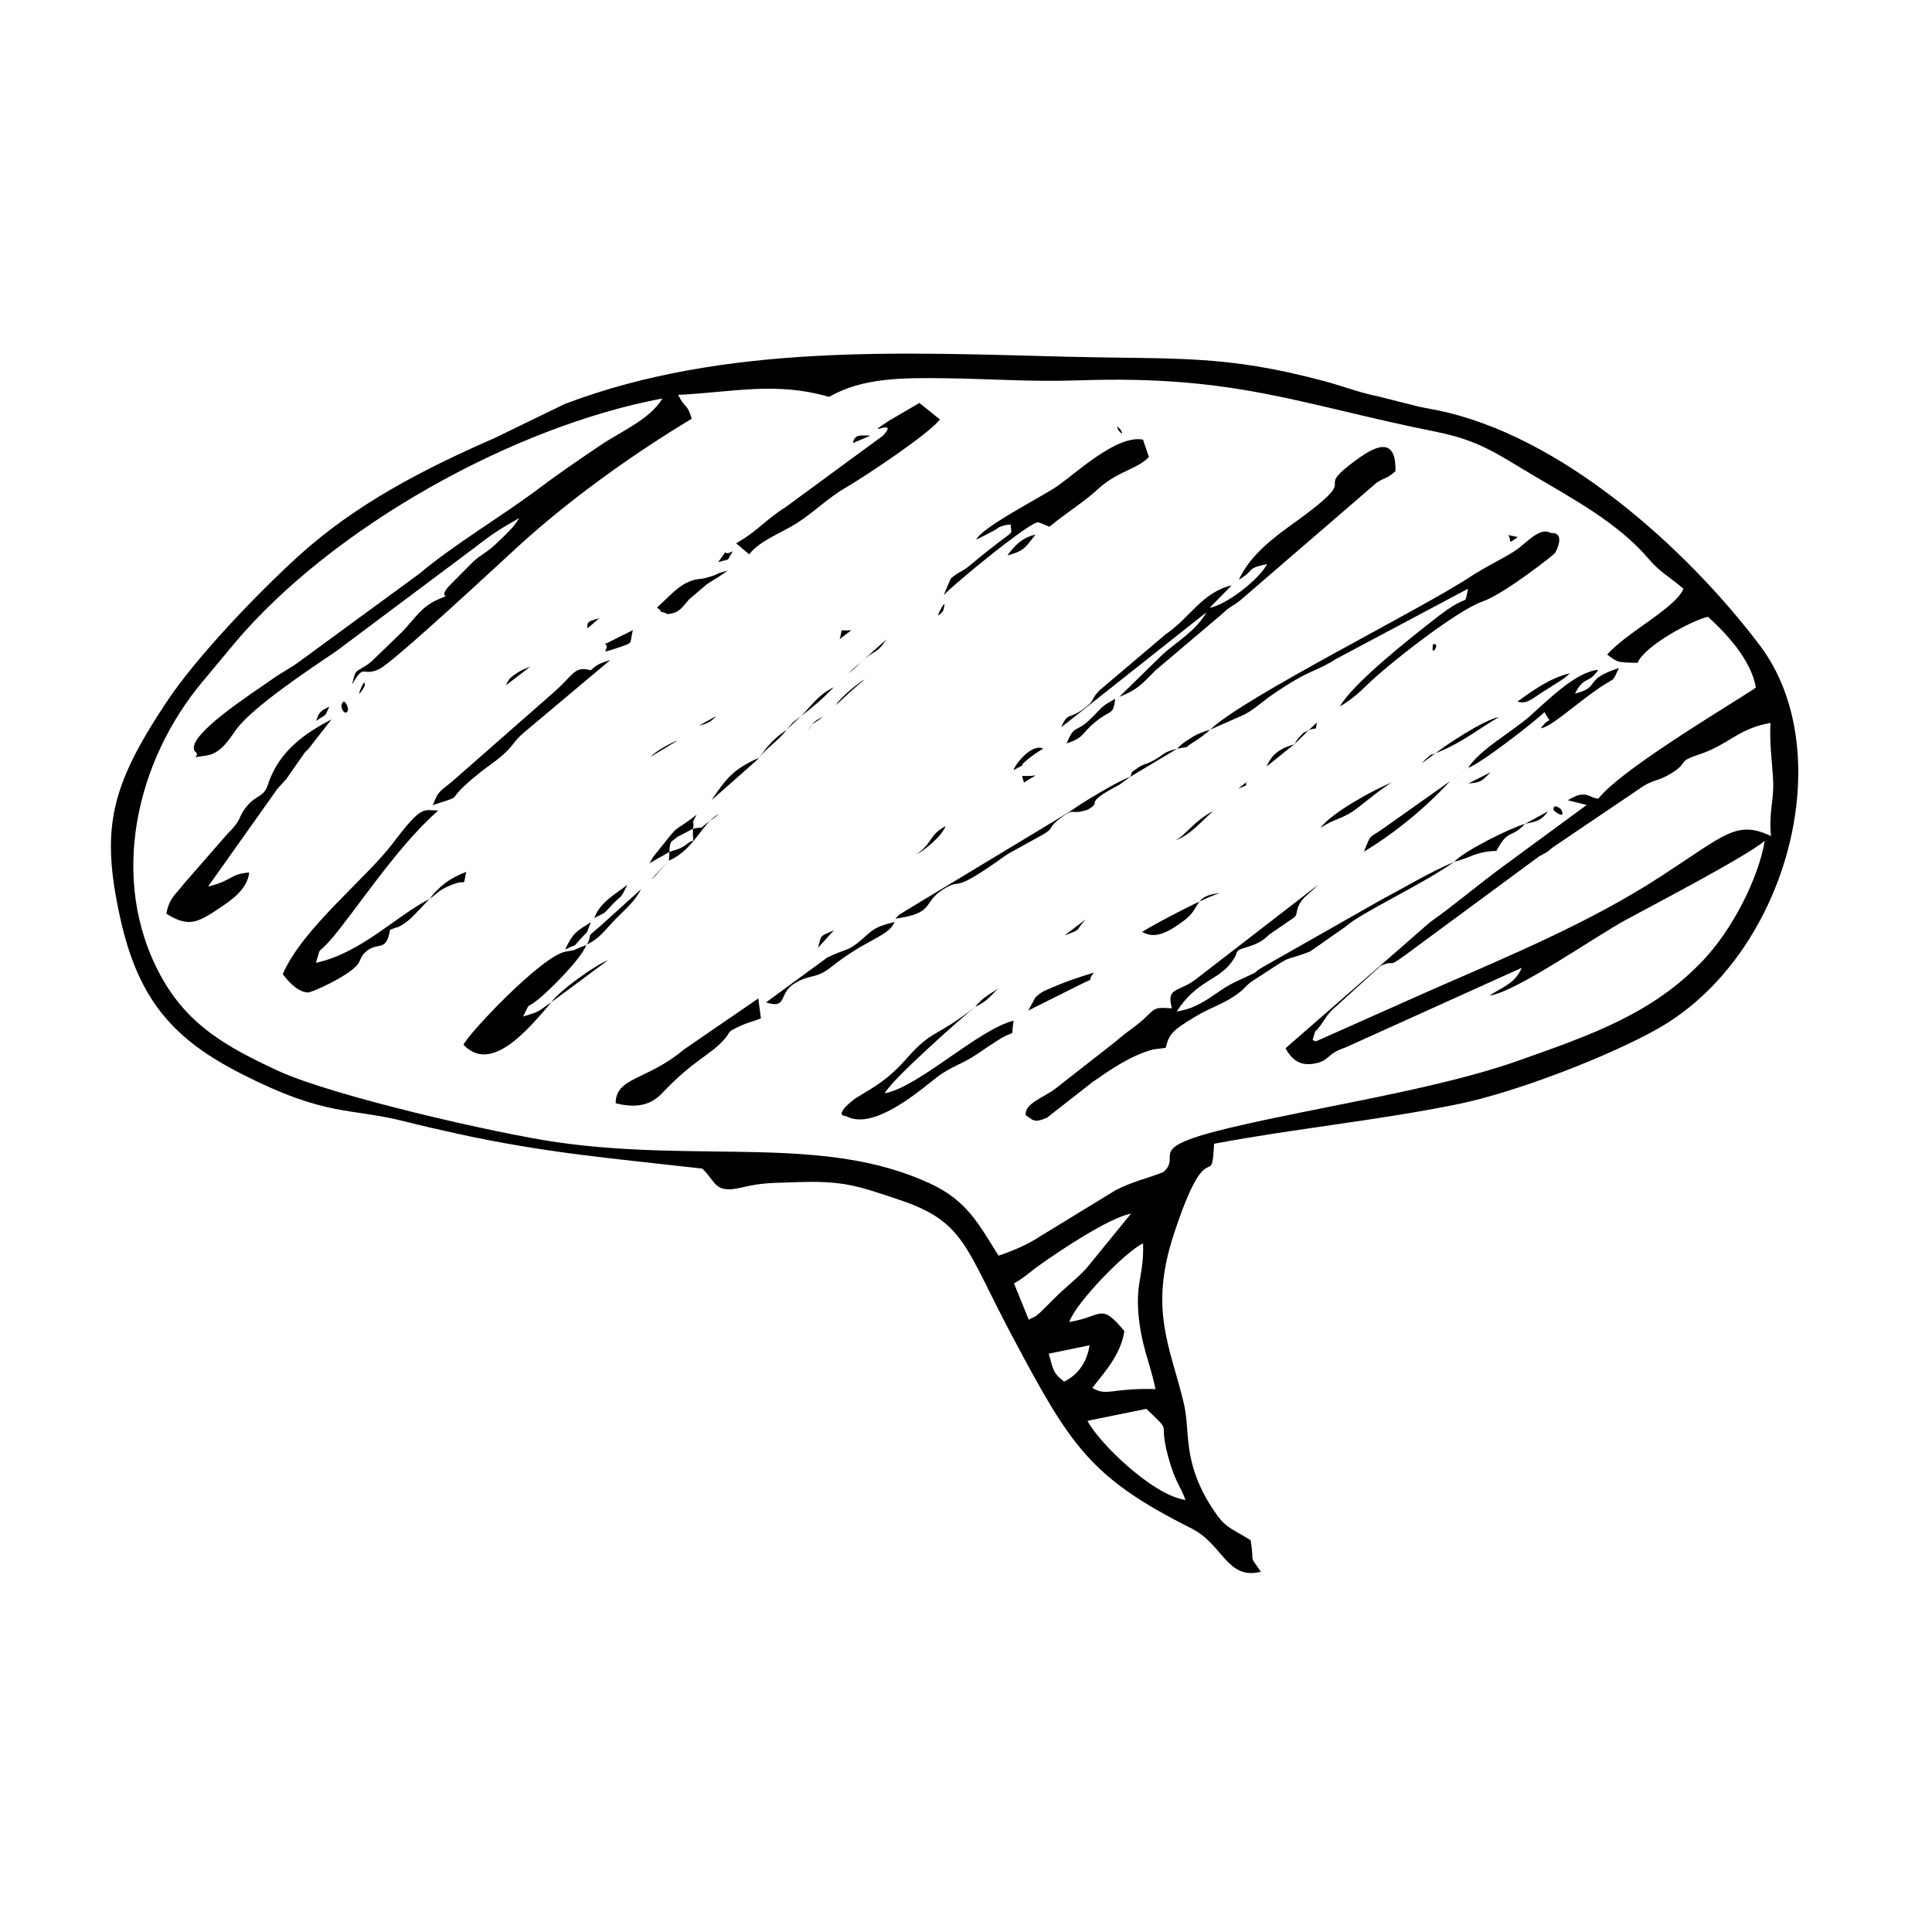 <?xml version="1.0" encoding="UTF-8"?>
<!-- Uploaded to: ICON Repo, www.svgrepo.com, Generator: ICON Repo Mixer Tools -->
<svg fill="#000000" width="800px" height="800px" version="1.1" viewBox="144 144 512 512" xmlns="http://www.w3.org/2000/svg">
 <g fill-rule="evenodd">
  <path d="m432.2 520.53 15.602-3.172c7.766 7.457 2.371 1.875 6.426 14.867 1.547 4.988 2.836 6.031 3.918 9.293-9.133-1.43-23.367-15.75-25.945-20.984zm-6.188-10.375c-3.172-2.391-2.938-3.582-4.086-7.418l10.82-2.223c-0.754 4.871-3.363 7.965-6.734 9.641zm24.219 1.965c-11.812-0.328-12.805 2.031-16.762-0.309 2.977-3.898 7.469-8.539 8.508-15.043-6.457-7.797-5.754-3.809-14.617-2.43 1.805-5.195 15.074-18.793 19.559-20.828 0.277 8.23-1.895 10.125-1.25 18.348 0.664 8.527 3.125 13.367 4.562 20.262zm-33.602-18.379-3.918-9.641c2.777-1.488 4.055-2.906 6.871-4.898 5.387-3.828 18.129-12.367 24.168-13.598l-11.93 14.629c-2.539 2.648-4.879 4.512-7.141 6.606l-4.969 4.93c-2.391 1.926 0.426 0.098-3.086 1.973zm196.7-128.2c-9.145-4.195-11.891-0.547-29.008 10.594-19.309 12.566-41.059 21.461-61.668 30.516l-29.91 13.309c-0.188-0.031-0.594-0.227-0.891-0.336 1.348-4.293-0.09-0.762 2.281-4.144 1.062-1.508 1.516-2.34 2.609-3.57l13.199-11.992c4.723-2.004 0.465 1.695 8.855-4.57l32.996-24.336c1.992-1.211 1.824-0.754 3.75-2.481l23.02-15.562c3.461-2.5 4.699-1.746 8.508-4.137 4.801-3.016 1.07-2.875 7.301-4.93 7.773-2.559 10.234-6.844 18.824-8.312-0.316 5.316 0.535 11.227 0.715 15.531 0.207 4.762-1.191 8.43-0.574 14.422zm-326.21-92.32c-9.84 7.438-22.562 14.887-31.992 22.82l-31.637 23.168c-2.637 1.973-4.91 2.977-8.293 5.434-3.539 2.57-22.82 14.777-19.449 18.586 1.816 1.387-2.656 1.824 2.914 1 4.066-0.605 6.188-4.543 7.992-6.973 4.512-6.059 19.457-15.957 26.57-20.766l37.031-27.719c4.789-3.75 6.477-4.641 11.355-7.496-1.656 2.727-3.074 3.859-5.871 6.574-2.867 2.766-4.266 3.066-6.379 5.047l-6.387 6.426c-3.312 3.758 1.477 1.715-2.766 3.492-4.57 1.914-6.238 5.129-9.641 8.648l-8.242 7.953c-4.164 3.262-3.828 1.051-5.019 5.969 3.383-5.84 2.539-1.926 7.129-4.027 3.699-1.695 32.848-28.879 36.98-32.648 13.605-12.406 30.25-24.336 45.898-33.738-1.34-4.394-1.516-2.231-3.602-6.328 14.59-0.703 25.824-3.57 40.008 0.535 8.938-5.156 19.625-5.078 31.18-4.93 11.684 0.148 22.324 0.98 34.84 0.555 41.961-1.449 58.531 6.348 95.051 13.676 11.238 2.262 16.086 5.891 24.961 11.156 11.027 6.555 22.852 12.766 31.152 22.465 3.164 3.688 5 4.332 9.234 7.926-2.102 5.137-14.996 11.484-20.211 17.434 2.984 2.262 2.699 2.031 8.031 2.211 1.992-4.652 14.738-11.426 18.695-12.207 5.188 4.731 11.426 11.562 12.684 18.723-0.27 0.199-0.625 0.465-0.805 0.586l-2.379 1.516c-9.969 6.289-33.332 20.551-38.578 27.383-1.656-0.258-2.16-0.715-2.172-0.715-2.301-0.852-3.519-0.258-5.91 1.121 0.141 0.078 0.398 0.098 0.457 0.109l4.543 1.141-20.996 15.422c-8.004 5.812-13.695 10.852-20.469 15.602l-38.352 33.453c1.855 3.371 4.234 4.93 8.371 3.898 3.473-0.863 2.461-2.379 7.43-4.074l46.82-21.152c-1.844 4.027-4.144 4.594-8.559 7.348 6.676-0.715 28.008-15.641 36.07-20.012 8.004-4.344 32.164-16.957 36.883-20.996-1.855 10.594-8.867 23.754-16.234 31.578-13.398 14.211-29.723 19.863-49.32 26.777-21.383 7.547-52.652 12.141-75.801 17.613-24.059 5.691-12.703 7.219-18.051 11.84-4.473 1.785-7.953 2.391-12.645 4.801l-20.121 12.297c-3.152 2.094-7.457 3.926-10.898 5.039-5.285-8.398-8.34-14.578-18.121-19.109-28.125-13.043-60.477-5.465-98.816-10.938-15.699-2.242-59.793-12.289-74.234-19.043-13.488-6.297-23.781-12.031-30.922-25.199-13.766-25.379-6.555-56.719 11.188-77.871l8.488-10.195c25.844-30.656 73.738-57.402 113.33-64.801-3.273 5.555-11.059 8.766-16.324 12.336-5.344 3.621-10.898 7.359-16.098 11.285zm178.61 173.89c21.539-4.055 43.281-6.141 64.691-10.512 15.609-3.195 40.672-12.98 53.156-20.121 34.254-19.586 48.238-73.113 26.758-101.5-19.398-25.625-52.703-55.785-85.867-62.34-1.438-0.277-2.816-0.527-4.227-0.812l-10.828-2.727c-5.871-1.219-9.055-2.656-14.727-4.164-26.332-7-38.777-5.684-67.469-6.387-43.547-1.082-91.031-3.641-133.56 12.516l-18.574 9.016c-19.121 8.371-36.852 17.543-52.008 31.309-10.852 9.859-26.984 26.68-34.898 38.59-14.895 22.441-17.555 33.52-12.316 57.305 4.852 22.008 14.391 32.242 32.004 41.238 22.801 11.633 28.602 8.914 43.43 12.676 4.652 1.172 8.996 2.172 13.945 3.254 23.219 5.086 40.789 6.496 64.859 9.234 3.731 3.473 3.113 6.734 10.336 5.039 5.871-1.387 8.031-1.18 14.578-1.43 12.695-0.477 16.531 1.07 27.383 4.691 17.414 5.812 17.375 12.684 29.891 36.18 15.312 28.762 20.41 37.328 47.445 50.867 8.359 4.184 9.441 13.785 18.418 11.496-3.391-4.957-1.605-1.477-2.719-8.359-5.84-3.609-6.773-3.223-10.234-8.59-7.965-12.355-5.684-20.113-7.457-27.602-3.57-15.066-9.301-24.637-2.676-44.855 9.164-27.977 10.055-10.801 10.672-24z"/>
  <path d="m493.32 378.48-31.707 24.488c-5.246 4.356-8.629 2.262-7.051 8.25-6.398-0.465-3.559 0.348-11.195 5.82-2.043 1.469-3.106 2.519-4.891 3.898l-14.648 11.465c-3.035 2.418-8.539 4.047-7.965 7.16 1.836 1.18 2.074 2.191 5.613 0.633l11.992-9.391c4.621-3.203 10.125-7.109 16.184-8.699l3.281-0.426c0.883-3.59 1.625-4.551 8.004-8.359 3.945-2.359 7.09-3.164 10.551-5.594 2.977-2.102 2.332-2.379 4.699-3.926 12-7.824 6.547-4.441 14.938-7.606l9.453-6.606c3.789-3.559 20.508-11.258 28.82-17.207-8.012 3.559-11.672 6.019-18.852 9.789l-32.539 18.484c-2.332 1.578 0.039 0.477-3.926 2.301-4.394 2.023-4.711 2.231-8.766 5-3.164 2.152-5.793 3.539-9.453 4.098 5.387-8.508 11.574-8.242 14.926-13.695 0.16-0.277 0.762-1.051 0.852-1.625 0.316-2.043 4.918-1.109 8.668-5.027l6.734-4.633c1.082-0.961 0-2.094 2.32-4.91 0.484-0.586 2.914-2.539 3.957-3.68z"/>
  <path d="m472.28 297.65c4.711-2.816 1.566-2.867 7.516-4.176-1.945 3.898-10.613 10.762-15.234 11.613l5.84-5.961c-7.934 1.902-10.949 8.539-17.453 12.934l-17.523 14.848c-2.926 2.984-0.703 2.418-4.66 5.227-3.5 2.481-3.828 0.566-5.535 4.602l38.5-30.488c-3.016 5.188-7.457 7.43-11.594 11.156l-11.504 11.246c4.68-1.746 6.148-3.492 9.551-6.973l17.535-14.848c2.547-2.41 2.488-1.805 4.969-3.738l36.141-31.18c2.203-1.457 2.637-0.934 4.981-3.043 0.219-9.848-5.891-6.328-10.762-2.707-9.777 7.238-1.578 4.414-8.301 10.355-7.992 7.062-17.723 11.297-22.465 21.133z"/>
  <path d="m464.73 337.35 8.59-3.789c2.656-1.172 5.168-3.629 8.133-5.644 10.098-6.894 10.84-5.594 16.711-9.344l34.898-18.566c-1.309 5.465 1.109 0.289-8.422 7.715-6.547 5.098-22.055 17.266-25.547 23.496 2.816-1.688 4.723-3.262 7.199-5.711 4.918-4.871 23.555-19.676 30.566-22.086 5.711-1.973 19.07-12.496 19.281-12.902 3.023-5.91-1.18-5.258-1.191-5.266-2.977-1.734-6.465 2.766-9.461 4.711-3.43 2.231-7.816 4.215-11.793 6.852-12.941 8.57-60.129 31.992-68.965 40.531z"/>
  <path d="m257.81 382.23c-9.145 4.742-18.121 14.312-30.09 16.938 1.496-4.898 0.168-1.902 3.75-5.941 6.18-6.961 17.434-24.625 28.672-34.434-3.926-0.012-4.195-1.727-11.949 8.57-7.121 9.453-24.039 22.633-29.258 34.801 0.625 0.812 3.363 4.57 6.535 4.859 1.152 0.109 11.176-4.531 13.418-7.559 0.16-0.219 0.277-0.586 0.426-0.805 0.148-0.227 0.238-0.613 0.398-0.832s0.277-0.594 0.457-0.805c3.621-4.195 6.078 0.02 7.172-6.547 1.695-0.934 2.262-0.227 5.633-3.203 0.188-0.168 0.426-0.465 0.613-0.633 0.188-0.18 0.445-0.457 0.633-0.625l3.59-3.789z"/>
  <path d="m188.07 386.14c5.305 3.273 7.695 2.785 13.09-0.812 3.492-2.34 8.391-5.305 8.875-10.117-5.297 0.457-4.312 2.141-10.891 3.731l18.348-25.863c0.348-0.438 1.863-2.043 2.352-2.59l4.949-7.09c0.07-0.098 0.328-0.309 0.398-0.398 0.07-0.078 0.328-0.258 0.398-0.336l6.277-8.043c-6.754 3.559-13.906 8.262-16.828 17.207-1.18 3.602-3.055 2.758-5.496 5.684-2.777 3.301-0.992 3.215-5.188 7.379l-11.664 13.367c-2.074 2.766-3.777 3.539-4.621 7.883z"/>
  <path d="m339.07 287.97 1.785 1.508c0.207 0.18 1.695 1.43 1.695 1.43 2.656-3.57 8.668-5.754 12.547-8.223 4.523-2.867 8.191-6.644 13.023-9.453 5.625-3.281 22.137-14.352 24.973-18.07l-5.453-4.375-7.797 4.562c-8.539 5.473 2.957-1.16-1.816 4.086l-25.926 19.023c-5.059 3.133-7.578 6.508-13.031 9.512z"/>
  <path d="m402.71 287c1.516-0.754 2.418-1.172 4.375-2.223 2.699-1.449 0.059-0.406 2.398-1.328 0.199-0.078 0.594-0.207 0.773-0.258l1.578-0.199c0.129 3.68 2.031 0.059-10.742 10.801-2.352 1.965-2.926 1.578-5.148 3.551l-1.844 4.363c2.707-2.938 23.367-19.945 25.121-19.281 0.109 0.039 0.527 0.188 0.656 0.238 0.141 0.051 0.566 0.238 0.703 0.297l1.559 0.625c3.969-3.363 9.145-6.566 12.594-9.77 5.516-5.098 10.395-5.285 13.734-8.688l-1.559-4.633c-7.121-1.309-17.902 9.094-22.988 12.516-4.164 2.816-19.566 10.633-21.215 13.984z"/>
  <path d="m290.15 409.57c-3.731 2.519-2.629 2.359-7.516 3.809 2.242-4.484 0.457-1.578 4.176-4.672 3.293-2.746 11.086-10.484 12.586-14.27-4.027 1.496-2.203 1.211-5.465 1.746-6.269 1.023-25.836 21.789-27.105 24.684 7.289 7.746 17.008-3.84 23.324-11.297z"/>
  <path d="m402.42 410.83c-10.91 8.578-11.039 5.582-18.457 14.023-6.078 6.922-11.723 8.848-14.191 10.93-5.117 4.293-1.508 3.887-1.328 4.098 7.18 3.758 19.539-7.062 23.863-10.414 3.688-2.856 6.734-3.422 11.02-6.379 2.102-1.438 3.195-2.191 5.227-3.473 5.215-3.281 3.133 0.16 4.074-5.129-9.363 2.32-25.082 17.535-34.145 19.25 1.539-3.402 20.926-20.527 23.941-22.91z"/>
  <path d="m307.16 436.37c5.019 1.281 9.066 0.734 12.207-2.57 8.957-9.402 12.637-9.879 16.691-14.5 1.668-1.883 0.387-1.707 3.926-3.324 2.836-1.289 3.215-1.082 5.664-2.102l-0.695-5.277-19.805 13.598c-9.621 8.133-17.961 7.191-17.992 14.172z"/>
  <path d="m300.59 321.62-1.051-0.207c-3.312-0.633-3.988 1.797-8.391 5.703l-27.164 23.852c-4.293 3.41-3.879 3.055-5.285 6.398 9.848-3.293 1.539 0.07 12.793-8.867 2.223-1.766 3.234-2.242 5.613-4.305 2.926-2.527 3.133-3.797 5.394-5.773l23.258-19.527c-2.547 0.832-3.531 1.129-5.168 2.727z"/>
  <path d="m533.07 347.48c3.41-1.102 18.438-12.863 20.211-14.758 2.023 3.66 1.695 0.656-0.973 4.285 2.828-0.355 9.172-6.406 15.711-10.828 4.293-2.914 3.074-1.043 5-5.137-9.66 3.094-4.613 5.047-11.645 6.766 2.559-4.891 3.441-2.312 6.188-6.289-5.91 0.457-13.469 8.133-18.148 12.277-4.699 4.164-13.07 8.656-16.344 13.688z"/>
  <path d="m443.47 349.89c-2.887 0.922-12.941 6.934-15.859 9.133l-44.223 26.699c-1.902 1.23-0.754 0.438-2.133 1.734 10.562-1.457 7.141-4.156 12.508-7.644 5.793-3.769 1.141 2.121 16.859-9.203 0.207-0.148 0.535-0.328 0.754-0.465l8.074-4.461c4.453-2.359 1.844-2.023 5.356-4.699 4.312-3.281 2.797-0.793 7.438-2.418 4.356-2.371-1.965-1.16 8.391-6.594l2.836-2.074z"/>
  <path d="m347 409.65c5.949 1.875 3.055-2.441 7.746-5.148 4.324-2.508 5.367-0.922 9.648-4.324 9.531-7.566 14.945-7.856 16.691-11.852-5.336 1.348-5.484 1.836-8.957 4.852-3.57 3.106-3.988 2.133-8.984 4.633z"/>
  <path d="m318.1 305c2.719 1.934-1.496 0.238 1.836 1.328 1.32 0.438 0.516 0.535 2.062 0.238 2.152-0.418 3.066-1.914 4.613-3.731l4.801-4.074c2.637-1.625 3.004-1.836 5.414-3.539-3.66 0.953-1.727 0.742-4.957 1.707-3.055 0.914-2.809 0.117-5.703 1.418-2.894 1.301-5.852 4.742-8.062 6.656z"/>
  <path d="m528.28 351.02-17.625 12.477c-4.027 2.856-3.223 1.238-5.195 6.199 8.223-4.938 16.492-11.793 22.82-18.676z"/>
  <path d="m430.14 404.98c5.078-2.539 1.27-0.031 3.777-3.254-4.066 1.32-6.773 2.102-10.852 3.879-2.332 1.012-2.965 1.102-4.68 2.738l-1.875 3.453 13.625-6.812z"/>
  <path d="m446.68 390.96c3.609 2.16 7.41-0.258 11.156-3.043 4.691-3.5 2.223-6.547 9.621-7.25-2.746 0.445-16.898 7.844-20.777 10.293z"/>
  <path d="m529.4 372.38c3.926-0.922 5.961-2.797 11.156-2.875 3.262-6.07 3.641-3.035 7.625-7.191-4.055 1.18-16.176 7.18-18.785 10.066z"/>
  <path d="m426.66 341.02c4.852-1.656 3.621-2.359 7.438-5.543 4.543-3.777 4.84-1.656 5.445-6.277-3.996 2.191-3.133 1.984-6.496 5.277-4.106 4.008-4.176 1.23-6.387 6.547z"/>
  <path d="m321.4 369.77c0.148-3.055 0.297-2.461 2.152-4.008l4.098-2.141c0.547-2.746-0.824-0.336 0.953-3.688-7.25 5.543-3.648 1.348-10.672 10.117-1.379 1.734-0.547 0.625-1.805 2.707l5.277-2.984z"/>
  <path d="m493.9 363.44c4.035-2.746 5.84-2.191 10.047-5.473 3.363-2.617 6.141-4.949 8.914-6.637-4.562 1.844-15.906 7.953-18.961 12.109z"/>
  <path d="m313.91 379.62-10.523 9.52c-4.969 4.422-1.914 1.121-3.797 5.168 3.867-2.062 4.273-3.461 7.992-7.191 2.488-2.5 4.621-4.246 6.328-7.496z"/>
  <path d="m546.15 329.91c2.223 0.805 3.926-0.703 6.031-2.113l5.356-3.402c1.715-1.152 0.773-0.465 2.527-1.965-5.297 1.199-10.016 4.68-13.914 7.477z"/>
  <path d="m304.34 314.68c1.863 1.238-2.945 3.144 3.867 0.824 3.789-1.289 2.57-0.824 3.512-4.504z"/>
  <path d="m332.55 356.07 11.961-10.57c0.141-0.129 0.426-0.438 0.625-0.664-6.723 2.938-8.668 5.426-12.586 11.238z"/>
  <path d="m310.25 378.48c-2.727 2.242-7.211 4.461-8.746 8.785 3.57-1.746 2.289-1.031 4.957-3.75 2.637-2.688 1.805-1.012 3.789-5.039z"/>
  <path d="m524.43 343.6c7.062-2.727 10.988-6.227 16.801-9.559-4.047 0.695-14.242 7.547-16.801 9.559z"/>
  <path d="m327.65 363.62c-0.227 4.871 1.051 1.945-1.855 4.234-1.645 1.301-3.441 1.496-4.394 1.914l-0.129 2.32c7.211-3.125 9.133-11.215 14.172-12.723-1.914 0.723 0.09-0.227-2.777 1.785-4.691 3.312-0.645 1.566-5.019 2.469z"/>
  <path d="m293.75 395.64c3.969-1.992 1.348 0.141 4.356-3.094 2.141-2.301 0.973-0.535 2.488-4.156-3.668 2.352-4.613 2.57-6.844 7.25z"/>
  <path d="m257.81 382.23c2.777-1.973 2.281-2.172 5.426-3.551 4.918-2.172 3.242 1.043 4.324-3.629-4.633 1.773-7.121 3.859-9.75 7.18z"/>
  <path d="m410.98 291.2c4.156-1.191 4.441-1.625 7.41-5.504-3.559 0.773-5.473 2.875-7.41 5.504z"/>
  <path d="m290.15 409.57 14.938-11.078c-2.965 1.043-12.742 7.926-14.938 11.078z"/>
  <path d="m412.58 348.09c5.305-2.836-0.051 0.27 3.879-2.938 1.199-0.98 2.289-1.715 4.008-2.777-2.856-1.348-7.121 3.621-7.883 5.711z"/>
  <path d="m455.95 342.42c4.383-0.891 0.922 0.336 4.473-1.836 1.875-1.152 3.004-2.094 4.305-3.234-2.023 0.633-3.035 1-4.551 1.855-0.078 0.039-2.231 1.438-2.25 1.457-1.598 1.191-1.488 1.301-1.973 1.754z"/>
  <path d="m443.47 349.89 12.484-7.469c-4.215 1.043-3.152 1.508-6.723 3.352-1.539 0.805-2.152 0.695-3.41 1.527-2.926 1.934-1.359 1.031-2.352 2.59z"/>
  <path d="m487.02 341.22c-3.621 1.129-5.832 2.371-7.348 5.902z"/>
  <path d="m386.78 370.49c2.461-1.281 6.894-5.039 7.816-7.586-4.66 2.629-3.106 4.203-7.816 7.586z"/>
  <path d="m455.44 366.71c3.887-1.25 7.398-5.516 10.117-7.805-5.324 2.746-7.34 6.535-10.117 7.805z"/>
  <path d="m356.27 333.79c3.602-2.758 5.852-4.699 8.668-7.676-4.273 2.191-5.625 4.641-8.668 7.676z"/>
  <path d="m278.05 325.63 6.477-4.969c-1.102 0.438-2.16 0.824-3.234 1.508-2.242 1.457-2.371 1.695-3.242 3.461z"/>
  <path d="m360.77 395.17 4.234-4.641c-4.027 1.754-3.223 1.172-4.234 4.641z"/>
  <path d="m334.34 292.99c3.75-1.191 1.773 0.18 3.918-2.914-3.59 1.844-0.375-2.043-3.918 2.914z"/>
  <path d="m227.83 335.02c2.965-2.102 1.965-0.633 3.453-3.769-1.152 0.715-2.746 0.832-3.453 3.769z"/>
  <path d="m402.42 410.83c3.293-1.469 4.016-2.957 6.141-4.84-3.074 1.934-4.156 2.461-6.141 4.84z"/>
  <path d="m370.05 261.41 4.633-1.973c-2.676-0.059-4.227-0.387-4.633 1.973z"/>
  <path d="m345.14 344.84c2.172-2.856 4.871-4.254 7.34-7.449-3.172 2.152-5.129 4.273-7.34 7.449z"/>
  <path d="m548.19 362.31c3.094-0.625 4.203-0.805 6.059-3.301z"/>
  <path d="m234.48 331.16c0.445 2.648 2.332 1.816 1.559-0.031-1.031-2.488-1.605-0.27-1.559 0.031z"/>
  <path d="m533.12 351.64c3.699-0.348 3.492-0.684 5.91-2.984z"/>
  <path d="m555.71 358.6c0.031 0.406 3.559 2.867 1.945-0.18-0.051-0.09-2.121-1.707-1.945 0.18z"/>
  <path d="m426.15 391.88c4.731-1.688 2.688-1.16 5.535-4.215z"/>
  <path d="m415.36 351.37 3.094-1.875c-4.402 0.566-3.75-0.773-3.094 1.875z"/>
  <path d="m366.51 313.37 3.086-2.34c-3.731 0.277-2.012-0.883-3.086 2.34z"/>
  <path d="m365.55 330.83c3.203-2.938 4.504-4.246 7.644-6.805-1.199 0.504-6.766 5.027-7.644 6.805z"/>
  <path d="m299.7 310.51 3.125-2.699c-2.133 0.754-3.473 0.613-3.125 2.699z"/>
  <path d="m368.83 322.43c2.668-1.875 2.289-2.223 4.531-4.008 2.746-2.191 3.016-1.289 5.582-4.981l-10.117 8.984z"/>
  <path d="m316.4 344.57 7.258-4.383c-1.676 0.594-5.762 2.777-7.258 4.383z"/>
  <path d="m543.65 285.79c1.199 1.367-0.594 2.836 2.598 0.527z"/>
  <path d="m392.89 306.25c-0.922 1.855 1.012-0.219 1.062-0.398 1.043-3.641-0.555-0.625-1.062 0.398z"/>
  <path d="m487.02 341.22 3.828-3.738c-1.617 0.973-0.762 0.039-2.191 1.516-1.281 1.34-1.121 1.496-1.637 2.223z"/>
  <path d="m329.23 336.31c1.934-0.484 3.023-0.863 4.582-2.539z"/>
  <path d="m239.74 326.18c-1.586 3.738 0.863-0.219 0.863-0.238 0.258-1.668-0.297-1.09-0.863 0.238z"/>
  <path d="m490.84 337.48c2.5-0.883 1.598 0.406 2.184-2.031z"/>
  <path d="m523.71 314.96c-0.375 2.867 0.953 0.793 0.902 0.207-0.07-0.742-0.863-0.496-0.902-0.207z"/>
  <path d="m520.79 346.27 3.648-2.676c-3.324 1.469 0.098-0.574-1.695 0.824-1.238 0.961-1.238 1.062-1.953 1.855z"/>
  <path d="m474.49 351.09-2.312 1.934c3.938-1.727 1.012-0.297 2.312-1.934z"/>
  <path d="m440.22 257.65c0.406 0.934 1.766 1.945 0.812 0.328-0.012-0.02-1.41-1.695-0.812-0.328z"/>
  <path d="m352.47 337.39 3.797-3.602c-2.57 1.953-1.688 1.141-3.797 3.602z"/>
  <path d="m358.29 337.8c0.574-2.269 1.18-1.746 3.809-3.828-2.281 1.043-3.164 1.875-3.809 3.828z"/>
  <path d="m316.49 377.12 4.781-5.027-2.41 2.648c-1.707 1.875-0.465 0.742-2.371 2.379z"/>
  <path d="m528.28 351.02 4.789-3.531c-2.141 1.508-2.816 2.16-4.789 3.531z"/>
  <path d="m319.82 386.82 4.918-2.32z"/>
  <path d="m296.11 356.79 3.699-1.41z"/>
  <path d="m520.79 346.27-6.656 3.305z"/>
  <path d="m332.55 356.07-2.602 2.121z"/>
  <path d="m487.92 275.45 6.574-2.461z"/>
  <path d="m310.25 378.48 3.508-3.023z"/>
  <path d="m374.85 321.91 5.496-4.055z"/>
  <path d="m364.94 326.11 3.887-3.68z"/>
  <path d="m493.32 378.48 4.668-2.637z"/>
  <path d="m418.06 398.38-2.629 2.481z"/>
  <path d="m313.91 379.62 2.578-2.5z"/>
  <path d="m474.49 351.09 3.519-2.144z"/>
 </g>
</svg>